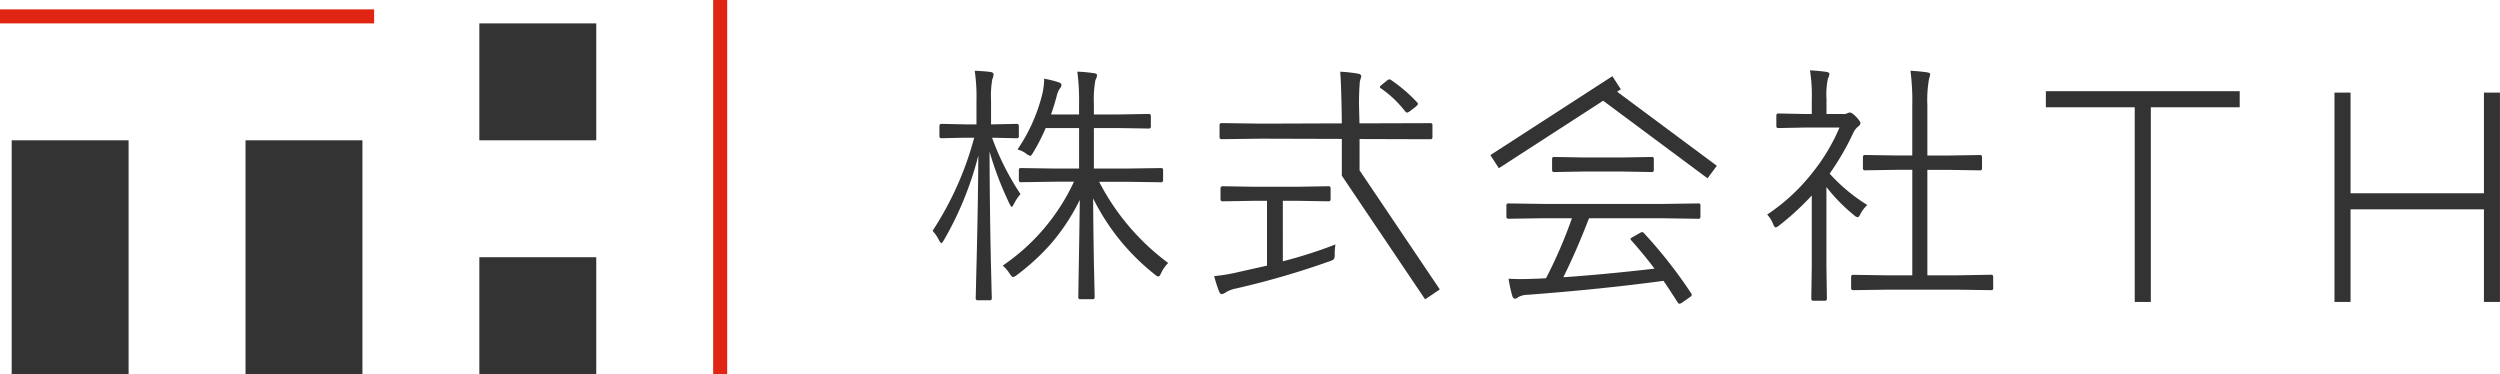 <svg xmlns="http://www.w3.org/2000/svg" xmlns:xlink="http://www.w3.org/1999/xlink" width="182.003" height="27.237" viewBox="0 0 182.003 27.237">
  <defs>
    <clipPath id="clip-path">
      <rect id="長方形_519" data-name="長方形 519" width="182.003" height="27.236" transform="translate(0 0)" fill="#333"/>
    </clipPath>
  </defs>
  <g id="グループ_131" data-name="グループ 131" transform="translate(0 0.001)">
    <rect id="長方形_513" data-name="長方形 513" width="27.237" height="1.021" transform="translate(0 0.681)" fill="#e02613"/>
    <rect id="長方形_514" data-name="長方形 514" width="8.511" height="17.023" transform="translate(0.851 10.213)" fill="#333"/>
    <rect id="長方形_515" data-name="長方形 515" width="8.511" height="8.511" transform="translate(34.897 1.702)" fill="#333"/>
    <rect id="長方形_516" data-name="長方形 516" width="8.511" height="8.511" transform="translate(34.897 18.725)" fill="#333"/>
    <rect id="長方形_517" data-name="長方形 517" width="8.511" height="17.023" transform="translate(17.874 10.213)" fill="#333"/>
    <rect id="長方形_518" data-name="長方形 518" width="1.021" height="27.237" transform="translate(51.919 -0.001)" fill="#e02613"/>
    <g id="グループ_130" data-name="グループ 130">
      <g id="グループ_129" data-name="グループ 129" clip-path="url(#clip-path)">
        <path id="パス_1263" data-name="パス 1263" d="M123.793,15.782a.126.126,0,0,1-.14.145l-2.482-.036h-5.49q-.921,2.387-1.868,4.292,3.025-.208,6.639-.626-.737-.979-1.684-2.051a.174.174,0,0,1-.062-.109c0-.042.056-.09.167-.145l.526-.3a.387.387,0,0,1,.158-.055.147.147,0,0,1,.105.055,34.055,34.055,0,0,1,3.456,4.4.206.206,0,0,1,.044.109c0,.054-.047.112-.141.172l-.552.391a.535.535,0,0,1-.2.09c-.041,0-.088-.036-.14-.109q-.72-1.134-1.026-1.56-4.491.607-9.893,1.016a1.428,1.428,0,0,0-.684.172.321.321,0,0,1-.237.109c-.087,0-.152-.066-.193-.2a10.193,10.193,0,0,1-.271-1.253q.438.027.894.027.474,0,1.061-.027.237,0,.772-.036a33.556,33.556,0,0,0,1.886-4.365h-2.149l-2.464.036c-.106,0-.158-.048-.158-.145v-.826c0-.1.052-.145.158-.145l2.464.036h8.884l2.482-.036a.126.126,0,0,1,.14.145Z" fill="#333"/>
        <path id="パス_1264" data-name="パス 1264" d="M120.4,12.379a.126.126,0,0,1-.14.145l-2.105-.036h-2.912l-2.1.036a.13.13,0,0,1-.149-.145v-.808a.13.13,0,0,1,.149-.145l2.1.036h2.912l2.105-.036a.126.126,0,0,1,.14.145Z" fill="#333"/>
        <path id="パス_1265" data-name="パス 1265" d="M117.726,6.674,118,6.5l-.618-.954L108.5,11.291l.617.954,7.593-4.913,7.6,5.648.677-.911Z" fill="#333"/>
        <path id="パス_1266" data-name="パス 1266" d="M72.132,18.818q-.081-4.029-.091-7.777a24.606,24.606,0,0,0,1.443,3.775c.085.163.142.245.173.245s.09-.076.163-.227a3.585,3.585,0,0,1,.472-.708,19.2,19.2,0,0,1-2.069-4.1h.036l1.77.037a.129.129,0,0,0,.145-.145V9.19c0-.115-.049-.173-.145-.173l-1.77.036H72.15V7.329a7.145,7.145,0,0,1,.091-1.561.987.987,0,0,0,.091-.354c0-.09-.067-.148-.2-.172q-.455-.063-1.171-.091a13.032,13.032,0,0,1,.127,2.2V9.053h-.8l-1.743-.036c-.1,0-.154.058-.154.173v.726c0,.1.052.145.154.145l1.743-.037h.635A23.339,23.339,0,0,1,67.894,16.8a3.383,3.383,0,0,1,.463.672c.078.151.136.227.172.227s.1-.07.182-.209a24.077,24.077,0,0,0,2.514-6.171q-.028,4.094-.155,8.794l-.036,1.6a.128.128,0,0,0,.145.145h.88a.129.129,0,0,0,.146-.145q0-.045-.019-.653-.027-1.225-.054-2.242" fill="#333"/>
        <path id="パス_1267" data-name="パス 1267" d="M80.017,13.232h1.961l2.55.036c.1,0,.146-.054.146-.163v-.744c0-.085-.049-.127-.146-.127l-2.55.036H79.637V9.321H81.37l2.26.036c.1,0,.154-.048.154-.145V8.44c0-.1-.051-.145-.154-.145l-2.26.037H79.637V7.574a7.807,7.807,0,0,1,.109-1.733c.006-.018.03-.073.073-.163a.6.6,0,0,0,.045-.209c0-.079-.082-.127-.245-.145a11.052,11.052,0,0,0-1.189-.109,15.9,15.9,0,0,1,.127,2.377v.74H76.515q.208-.573.409-1.316a1.635,1.635,0,0,1,.227-.563.457.457,0,0,0,.127-.263c0-.091-.07-.157-.209-.2a7.723,7.723,0,0,0-1.062-.263.726.726,0,0,1,.009.118,5.687,5.687,0,0,1-.118.926,12.367,12.367,0,0,1-1.824,4.111,1.8,1.8,0,0,1,.654.317.693.693,0,0,0,.281.145c.048,0,.121-.087.218-.263a13.585,13.585,0,0,0,.9-1.76h2.432V12.27H76.869l-2.55-.036c-.1,0-.145.042-.145.127V13.1c0,.109.048.163.145.163l2.55-.036h1.316A15.017,15.017,0,0,1,73,19.335a2.724,2.724,0,0,1,.518.608c.109.152.184.227.226.227A.58.58,0,0,0,74,20.043a16.578,16.578,0,0,0,2.423-2.2,14.856,14.856,0,0,0,2.187-3.294q-.028,2.368-.091,5.889-.018,1.109-.018,1.2a.128.128,0,0,0,.145.145h.9a.129.129,0,0,0,.146-.145c0-.048,0-.224-.01-.526q-.027-1.17-.036-1.606-.054-2.823-.063-5.064a16.167,16.167,0,0,0,4.474,5.527.654.654,0,0,0,.263.163c.066,0,.136-.082.208-.245a2.6,2.6,0,0,1,.518-.744,17.118,17.118,0,0,1-5.029-5.913" fill="#333"/>
        <path id="パス_1268" data-name="パス 1268" d="M148.941,6.638V7.809h6.47V21.981h1.171V7.809h6.471V6.638Z" fill="#333"/>
        <path id="パス_1269" data-name="パス 1269" d="M180.833,6.742v7.327h-9.71V6.742h-1.17V21.981h1.17V15.24h9.71v6.741H182V6.742Z" fill="#333"/>
        <path id="パス_1270" data-name="パス 1270" d="M135.94,14.921a2.446,2.446,0,0,0-.51.681c-.064.139-.129.208-.193.208a.425.425,0,0,1-.238-.127,12.589,12.589,0,0,1-2.033-2.069v5.8L133,21.736a.135.135,0,0,1-.15.155h-.845c-.094,0-.141-.052-.141-.155l.035-2.323V14.231a19.5,19.5,0,0,1-2.368,2.178.693.693,0,0,1-.264.146c-.052,0-.114-.082-.184-.246a2.1,2.1,0,0,0-.432-.689,14.189,14.189,0,0,0,3.354-3.122,13.814,13.814,0,0,0,1.911-3.212H131.3l-1.84.036c-.094,0-.14-.049-.14-.145V8.414c0-.1.046-.154.14-.154l1.84.036h.6V7.225a11.474,11.474,0,0,0-.132-2.105c.388.018.78.055,1.18.109.158.024.238.076.238.154a1.166,1.166,0,0,1-.115.354,5.47,5.47,0,0,0-.1,1.452V8.3h1.223a.563.563,0,0,0,.326-.072.555.555,0,0,1,.158-.037q.15,0,.458.318.308.336.308.445a.345.345,0,0,1-.15.245,1.243,1.243,0,0,0-.36.444,18.76,18.76,0,0,1-1.734,2.995,12.656,12.656,0,0,0,2.745,2.287m9.164,6.053c0,.1-.046.145-.14.145l-2.474-.036h-5.1l-2.473.036c-.106,0-.158-.048-.158-.145v-.826c0-.1.052-.145.158-.145l2.473.036h1.822V12.362H138.08l-2.315.036a.126.126,0,0,1-.141-.145v-.817c0-.1.047-.154.141-.154l2.315.036h1.135V7.7a16.523,16.523,0,0,0-.132-2.55c.464.025.868.064,1.215.118.147.018.22.067.22.146a1.515,1.515,0,0,1-.08.317,8.839,8.839,0,0,0-.123,1.933v3.657h1.532l2.307-.036c.094,0,.14.051.14.154v.817c0,.1-.046.145-.14.145l-2.307-.036h-1.532v7.677h2.175L144.964,20c.094,0,.14.048.14.145Z" fill="#333"/>
        <path id="パス_1271" data-name="パス 1271" d="M93.392,14.619h1.1l2.233.036c.1,0,.145-.051.145-.154v-.78c0-.109-.049-.164-.145-.164l-2.233.037H91.25l-2.241-.037c-.1,0-.154.055-.154.164v.78a.136.136,0,0,0,.154.154l2.241-.036h.989v4.719l-2.141.481a12.56,12.56,0,0,1-1.706.281,10.528,10.528,0,0,0,.354,1.107c.06.14.127.209.2.209a.825.825,0,0,0,.282-.127,2.143,2.143,0,0,1,.726-.281,60.121,60.121,0,0,0,6.842-1.988.868.868,0,0,0,.309-.154.644.644,0,0,0,.063-.363,4.343,4.343,0,0,1,.055-.708,33.1,33.1,0,0,1-3.83,1.225Z" fill="#333"/>
        <path id="パス_1272" data-name="パス 1272" d="M102.3,8.107c.054.061.1.091.136.091a.565.565,0,0,0,.236-.127l.39-.3c.109-.091.164-.16.164-.208a.178.178,0,0,0-.055-.109,11.333,11.333,0,0,0-1.878-1.616.286.286,0,0,0-.146-.063.388.388,0,0,0-.208.118l-.327.263c-.1.079-.154.139-.154.181s.024.061.072.091a8.057,8.057,0,0,1,1.77,1.679" fill="#333"/>
        <path id="パス_1273" data-name="パス 1273" d="M98.978,12.4v-2.28l5.161.015a.128.128,0,0,0,.145-.145v-.88a.129.129,0,0,0-.145-.146l-5.168.016-.029-1.162A18.4,18.4,0,0,1,99,5.916q.1-.324.1-.351c0-.109-.077-.178-.24-.206a10.369,10.369,0,0,0-1.295-.139c.045.3.108,2.134.121,3.76L91.826,9,88.951,8.96c-.111,0-.167.049-.167.146v.88c0,.1.056.145.167.145l2.875-.036,5.861.017V12.79l6.062,9,1.071-.721Z" fill="#333"/>
      </g>
    </g>
  </g>
</svg>
